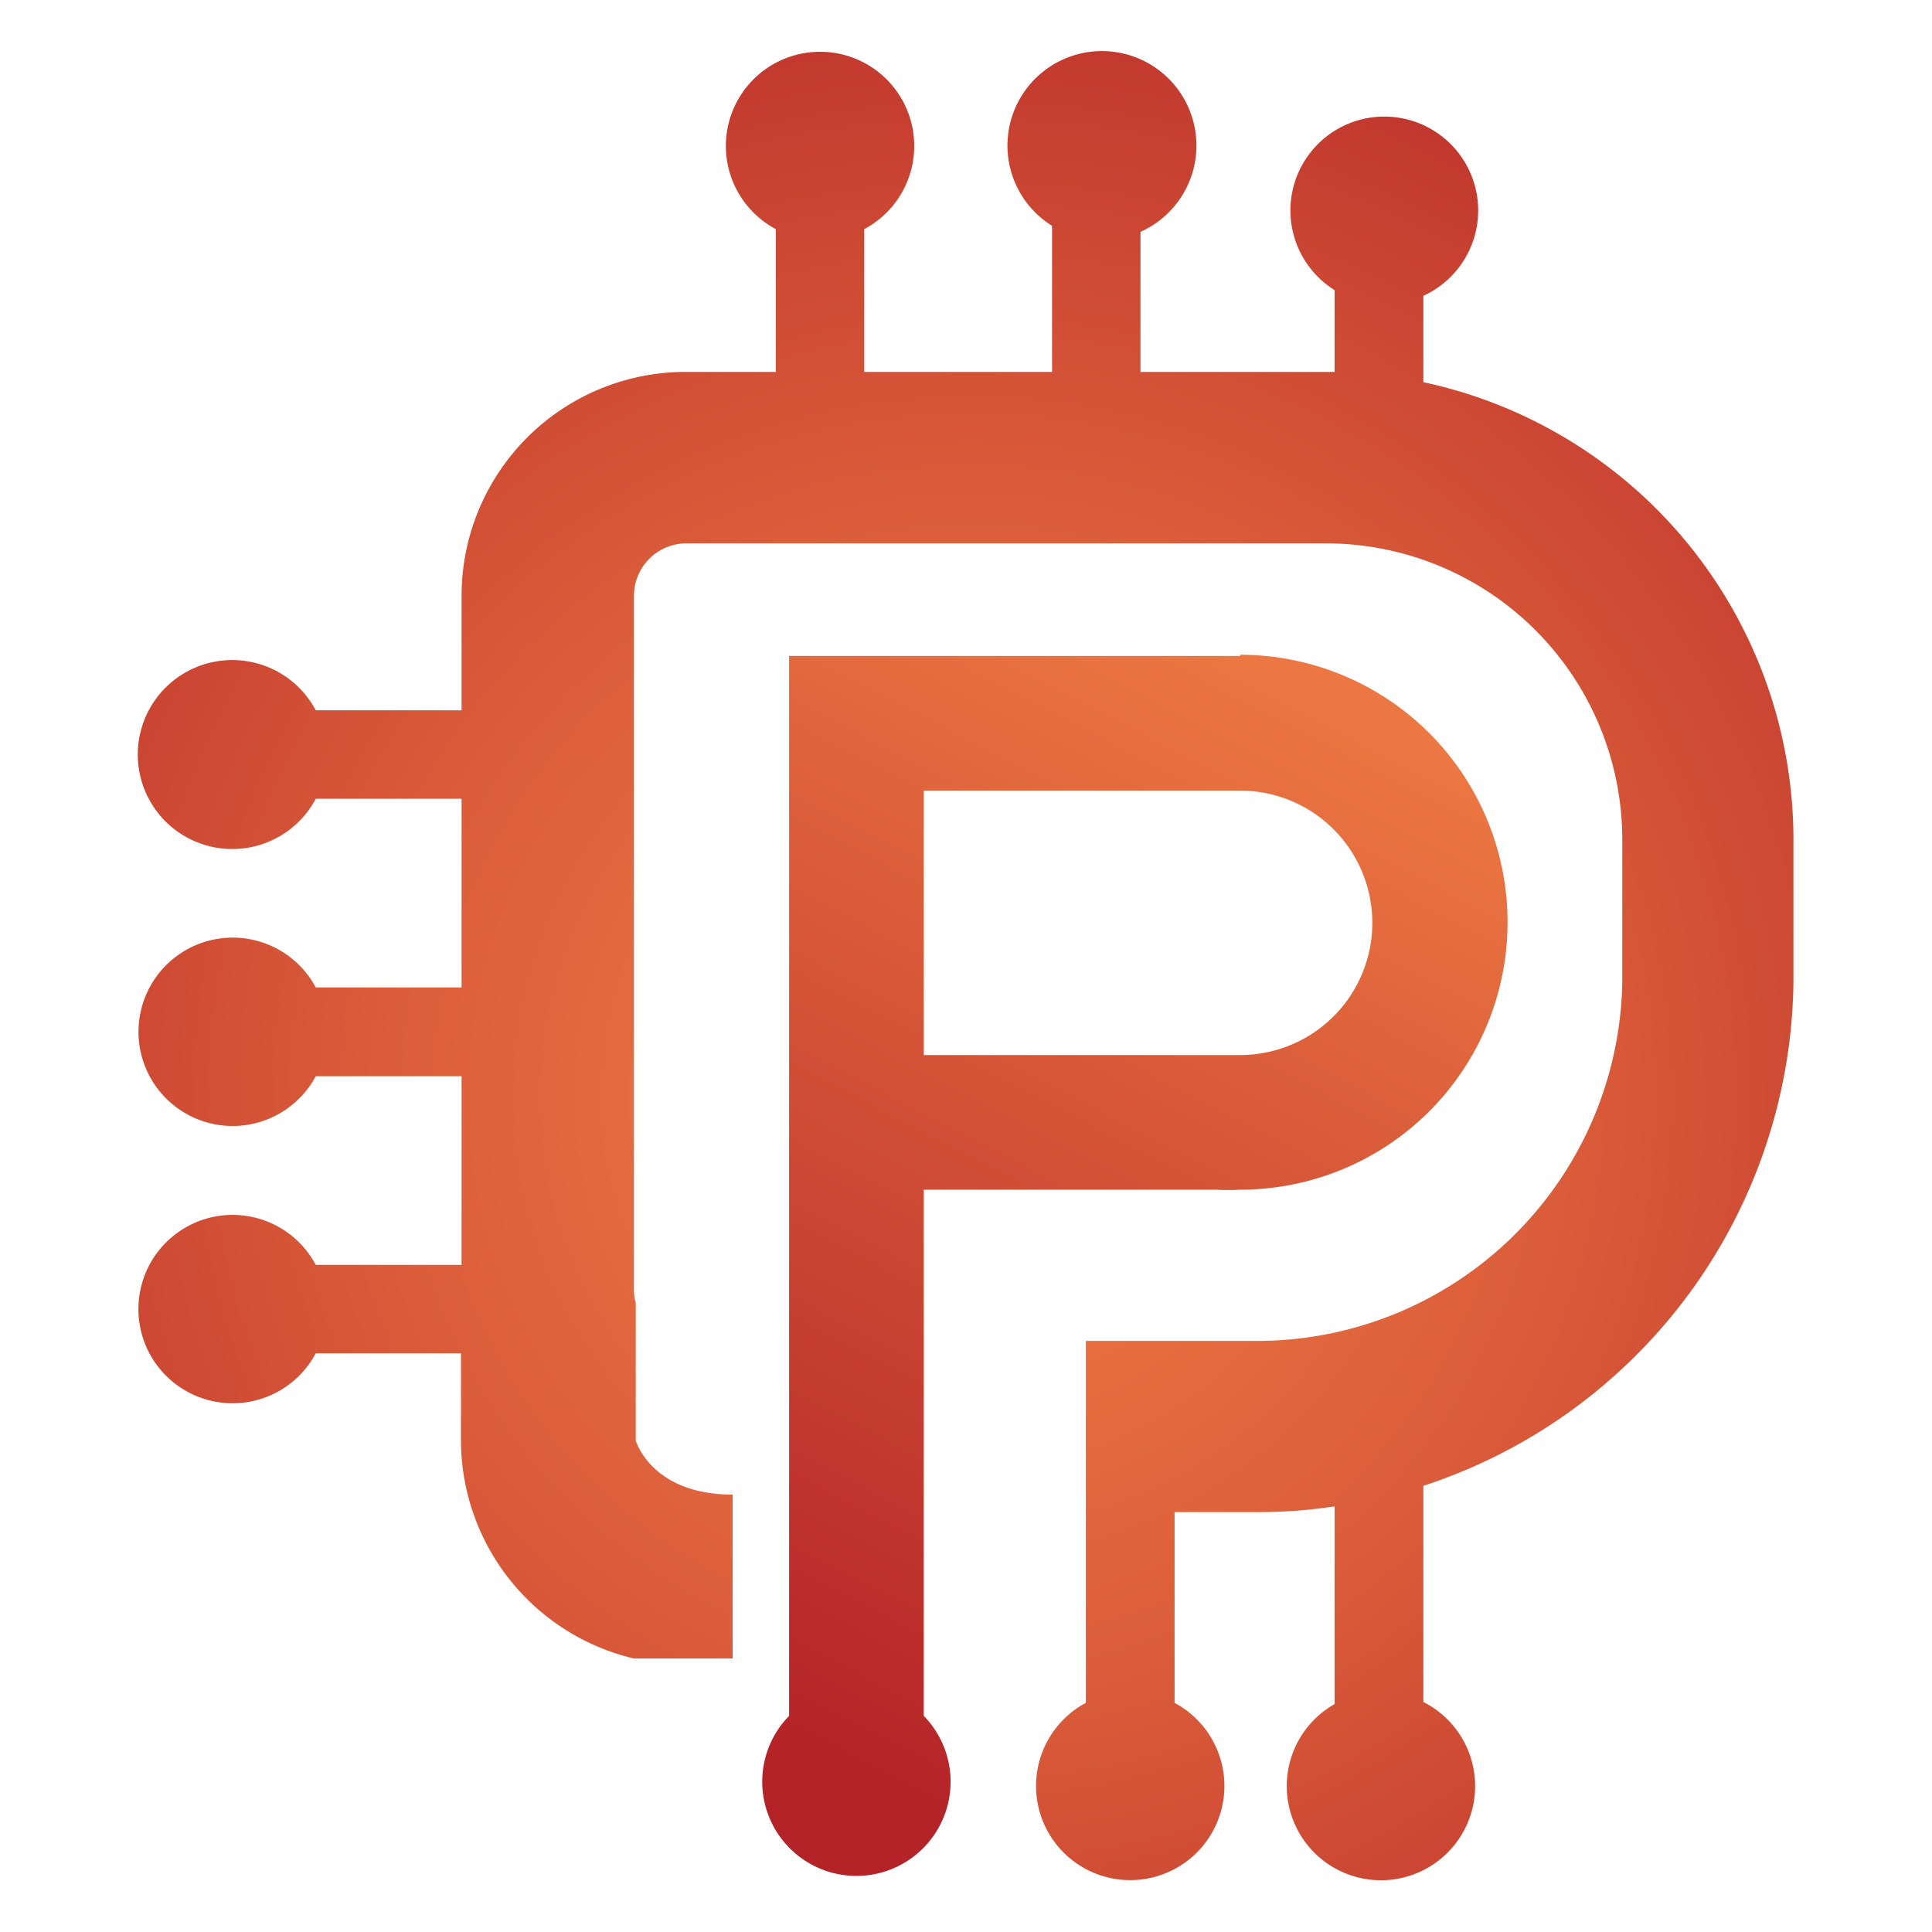 <svg id="Layer_1" data-name="Layer 1" xmlns="http://www.w3.org/2000/svg" xmlns:xlink="http://www.w3.org/1999/xlink" viewBox="0 0 64 64"><defs><style>.cls-1{fill:url(#radial-gradient);}.cls-2{fill:url(#linear-gradient);}</style><radialGradient id="radial-gradient" cx="32.21" cy="36.32" r="43" gradientUnits="userSpaceOnUse"><stop offset="0" stop-color="#ec7742"/><stop offset="0.19" stop-color="#e77040"/><stop offset="0.45" stop-color="#db5d3a"/><stop offset="0.77" stop-color="#c63e30"/><stop offset="1" stop-color="#b42328"/></radialGradient><linearGradient id="linear-gradient" x1="40.92" y1="21.73" x2="22.97" y2="56.16" gradientUnits="userSpaceOnUse"><stop offset="0" stop-color="#ec7742"/><stop offset="1" stop-color="#b42328"/></linearGradient></defs><path class="cls-1" d="M59.41,27.8v4.73A17.78,17.78,0,0,1,47.15,49.22v7.16a3.12,3.12,0,1,1-2.94.07V49.9a16.46,16.46,0,0,1-2.55.19H38.91v6.32a3.12,3.12,0,1,1-2.94,0V50.09h0V44.42h5.69A12.1,12.1,0,0,0,53.74,32.54V27.8A9.82,9.82,0,0,0,43.93,18H22.7A1.74,1.74,0,0,0,21,19.73v23a1.54,1.54,0,0,0,.06.43v4.56s.51,1.79,3.21,1.79v5.43H21a7.44,7.44,0,0,1-5.73-7.22V44.83H10.46a3.12,3.12,0,1,1,0-2.93h4.83V35.65H10.46a3.12,3.12,0,1,1,0-2.94h4.83V26.46H10.46a3.13,3.13,0,1,1,0-2.93h4.83v-3.8a7.42,7.42,0,0,1,7.41-7.41h3V7.59a3.12,3.12,0,1,1,2.93,0v4.73h6.22V7.48a3.13,3.13,0,1,1,2.93.2v4.64h6.43V9.61a3.11,3.11,0,1,1,2.94.19v2.86A15.5,15.5,0,0,1,59.41,27.8Z"/><path class="cls-2" d="M41.08,21.73H26.14V56.84a3.12,3.12,0,1,0,4.46,0V39.41h9.7a6.79,6.79,0,0,0,.78,0,8.86,8.86,0,1,0,0-17.72Zm0,13.22H30.6V26.19H41.08a4.38,4.38,0,1,1,0,8.76Z"/></svg>